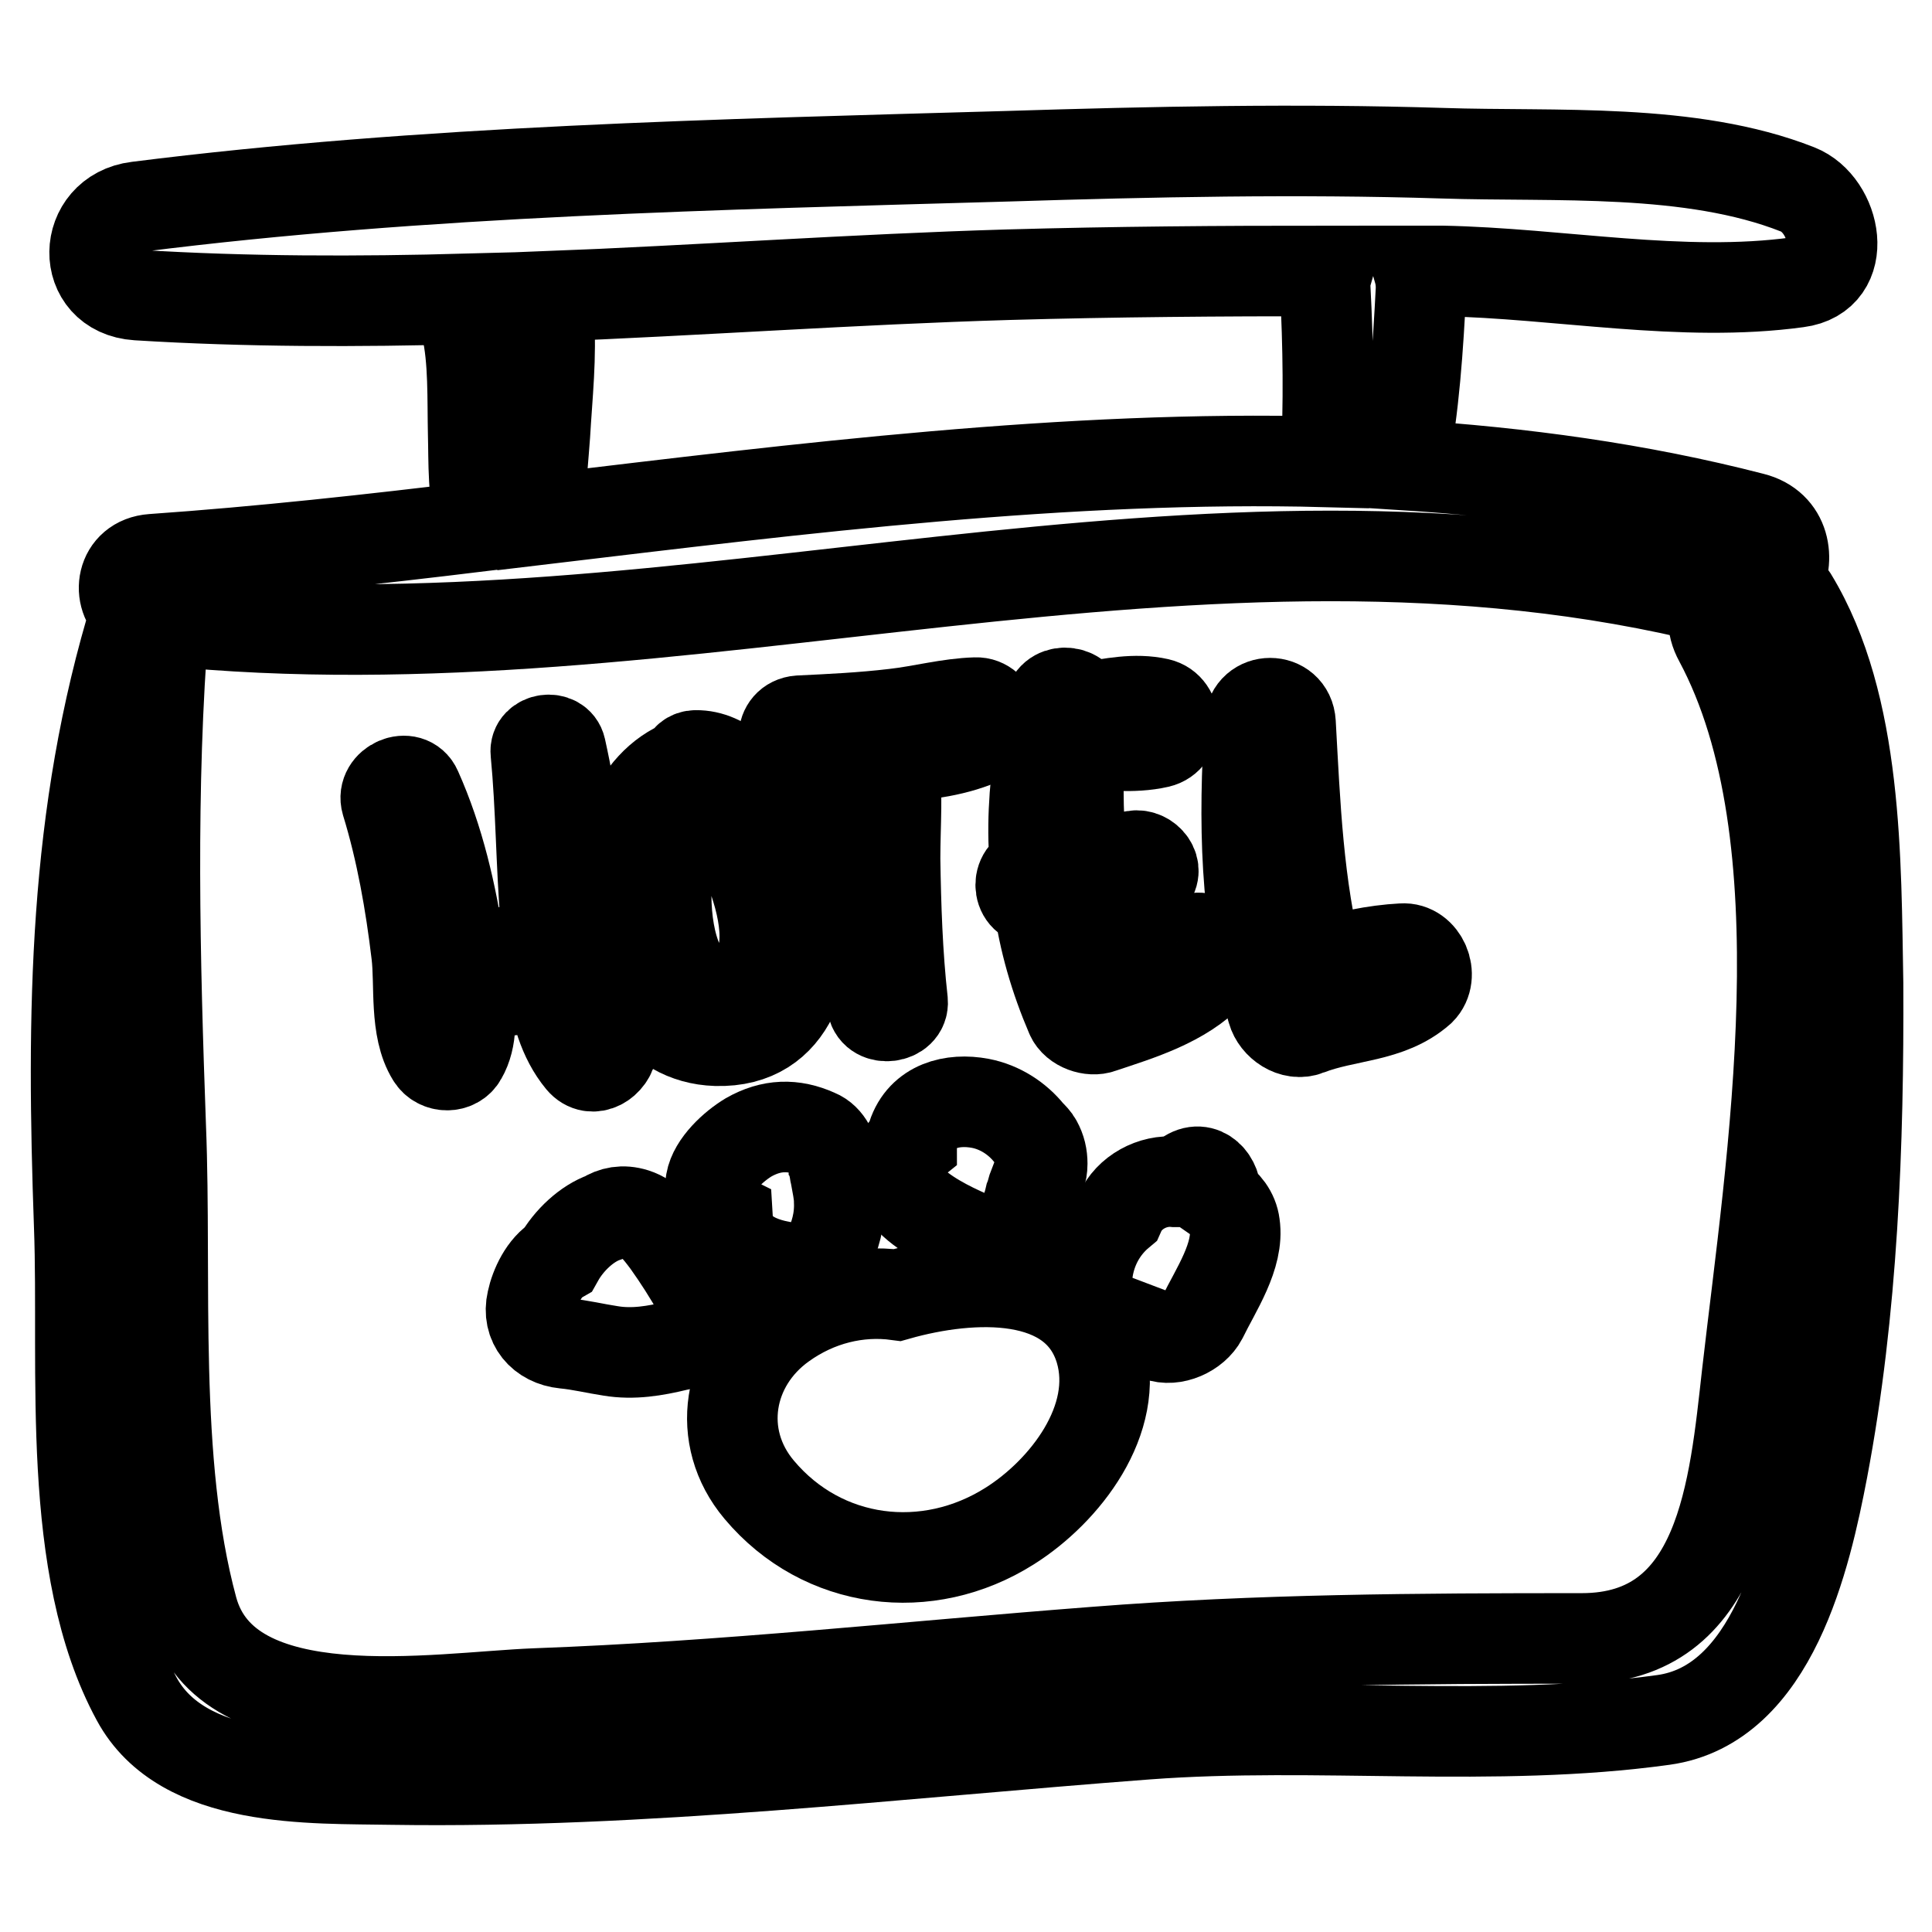 <?xml version="1.0" encoding="utf-8"?>
<!-- Svg Vector Icons : http://www.onlinewebfonts.com/icon -->
<!DOCTYPE svg PUBLIC "-//W3C//DTD SVG 1.1//EN" "http://www.w3.org/Graphics/SVG/1.1/DTD/svg11.dtd">
<svg version="1.1" xmlns="http://www.w3.org/2000/svg" xmlns:xlink="http://www.w3.org/1999/xlink" x="0px" y="0px" viewBox="0 0 256 256" enable-background="new 0 0 256 256" xml:space="preserve">
<g><g><g><path stroke-width="12" fill-opacity="0" stroke="#000000"  d="M237.5,79.2c-0.6-0.9-1.3-1.5-2-2c1.7-3,1.1-7.5-3.3-8.6c-15.1-3.9-30.6-6-46.3-7c1.5-7.7,2-15.6,2.4-23.4c0-0.8-0.1-1.6-0.3-2.3c1,0,2,0,3.1,0c15.5,0.3,31.8,3.6,47.1,1.5c7-0.9,5.1-10.3,0-12.3c-14.2-5.6-32.1-4.3-47.1-4.8c-19.2-0.6-38.4-0.2-57.5,0.4c-38.3,1.1-77.4,1.9-115.4,6.7c-7.4,0.9-7.7,11.2,0,11.7c14.5,0.9,29.2,0.9,43.9,0.5c-0.5,1-0.7,2.3-0.3,3.8c1,4.2,0.8,9.6,0.9,14.1c0.1,3.4-0.1,8.5,1.2,12.2c-14.8,1.8-29.4,3.4-43.7,4.4c-4.2,0.3-4.8,5-2.2,7c-8.3,26.9-8.5,53.3-7.5,81.4c0.7,19-1.9,45.1,7.6,62.6c6.1,11.3,23.2,10.5,33.9,10.7c33.4,0.5,66.7-3.5,99.9-6c22.6-1.7,46.1,1.2,68.5-1.9c14.5-2,18.9-21.7,21.1-33.2c4-21.1,4.8-43,4.7-64.4C245.9,114.1,246.2,93.5,237.5,79.2z M71.6,66.1c0.1-2.8,0.4-5.7,0.6-8.5c0.3-5.2,0.9-10.5,0.5-15.6c-0.1-1.1-0.4-2-0.8-2.7c20.6-0.8,41.3-2.3,61.7-2.9c14.1-0.4,28.2-0.5,42.3-0.5c-0.2,0.7-0.4,1.5-0.3,2.3c0.4,7.6,0.5,15.3,0.1,23c-34.3-0.9-69.4,3.5-103.8,7.6c0,0,0-0.1,0.1-0.2c0.1-0.4,0-0.7-0.2-0.9C71.6,67.2,71.5,66.6,71.6,66.1z M231.5,182.1c-1.7,15.1-3.3,35-21.9,35c-21.6,0-42.9,0.1-64.5,1.8c-24.7,1.9-49.3,4.6-74.1,5.5c-13.1,0.5-41,5.4-45.5-11.2c-5.3-19.6-3.4-43.6-4.2-63.8c-0.8-22.2-1.4-45.1,0.4-67.2c68.8,7.1,137.5-19.9,206-2.7c-0.8,1.5-1,3.3,0.1,5.3C241.8,110.9,234.7,154.1,231.5,182.1z"/><path stroke-width="12" fill-opacity="0" stroke="#000000"  d="M78,120.9c-1.2-7.2-2.1-14.5-3.7-21.7c-0.4-1.8-3.5-1.4-3.3,0.5c0.7,7.3,0.7,14.7,1.3,22.1c0,0.8,0.1,1.7,0.2,2.6c-0.4,0-0.7,0.1-1.1,0.3c-3.2,1.6-6.8,1.9-10.3,2c-0.1-0.4-0.1-0.8-0.2-1.1c-1.1-7.2-2.7-14.3-5.7-21c-1-2.3-4.7-0.7-4,1.7c2,6.5,3.2,13.4,4,20.1c0.5,4.1-0.3,9.9,2,13.6c0.9,1.5,3.2,1.5,4,0c1.4-2.4,1.2-5.5,0.8-8.6c3.8,0.1,7.6-0.1,11.1-1.5c0.5,3.9,1.5,7.7,3.9,10.6c1.5,1.8,3.9,0.2,4.1-1.7C81.6,132.9,79,126.6,78,120.9z"/><path stroke-width="12" fill-opacity="0" stroke="#000000"  d="M106.2,119.8c-1.1-5.9-6.3-19.8-14-19.7c-0.8,0-1.3,0.5-1.4,1.1c-13.7,5.2-12.4,36.2,4.1,36.7C105.2,138.2,107.7,128,106.2,119.8z M96.5,131.4c-9.9,2.8-10.5-21-3.8-27.5C98.3,109.9,106.8,128.5,96.5,131.4z"/><path stroke-width="12" fill-opacity="0" stroke="#000000"  d="M129.3,93.1c-3.6,0.1-7.2,1.1-10.8,1.5c-4.2,0.5-8.4,0.7-12.6,0.9c-2.7,0.2-2.7,4,0,4.2c2.2,0.2,4.6,0.3,6.9,0.4c-1.7,10.5,0.9,23,2.8,33.1c0.4,2.2,4.2,1.7,4-0.5c-0.7-6.3-0.9-12.6-1-18.9c0-4.5,0.4-9.1-0.2-13.6c4.2-0.1,8.4-0.7,12.1-2.4C133,96.9,131.7,93,129.3,93.1z"/><path stroke-width="12" fill-opacity="0" stroke="#000000"  d="M158.5,124.3c-4.1,0.4-7.9,2.3-11.7,3.9c-1.2-2.9-2-5.8-2.6-8.8c2.9-0.2,5.8-0.8,8-2.7c1.6-1.5-0.2-3.6-1.9-3.3c-2,0.3-3.8,0.9-5.8,1.3c-0.3,0-0.7,0.1-1,0.1c-0.7-5.3-0.7-10.7-0.5-16.1c3.5-0.1,7,0.5,10.5-0.3c2.6-0.6,2.6-4.6,0-5.2c-3.1-0.7-6.3,0-9.3,0.5c-0.3,0-0.6,0.1-0.9,0.2v0c0.1-2.4-3.6-2.9-4.2-0.6c-0.1,0.6-0.2,1.2-0.4,1.8c-0.8,0.3-1.7,0.6-2.5,1c-1.9,1-0.6,4.3,1.5,3.5c0,0,0.1,0,0.1,0c-0.8,5.2-1.1,10.4-0.6,15.6c-2.6,0.1-2.6,4,0,4.1c0.1,0,0.3,0,0.4,0c0.7,5.3,2.2,10.4,4.3,15.3c0.6,1.4,2.7,2.1,4,1.6c5.1-1.7,10.8-3.4,14.6-7.4C161.8,127.2,161,124,158.5,124.3z"/><path stroke-width="12" fill-opacity="0" stroke="#000000"  d="M185.8,125.7c-3.7,0.2-7.5,1-11.1,2.2c-2.7-10.5-3.1-21.3-3.7-32.1c-0.2-3.5-5.2-3.5-5.4,0c-0.8,12.8-0.7,25.7,3,38.1c0.5,1.8,2.7,3.4,4.7,2.6c5.1-2,10.7-1.6,14.9-5.3C190.1,129.3,188.5,125.5,185.8,125.7z"/><path stroke-width="12" fill-opacity="0" stroke="#000000"  d="M145.8,178.9c-3.2-10.7-17-10.1-26.9-7.3c-5.2-0.7-10.6,0.6-15.2,3.9c-7.3,5.2-9,14.9-3.1,21.9c8.4,10,22.3,11.7,33.2,4.8C141.1,197.6,148.5,188.1,145.8,178.9z"/><path stroke-width="12" fill-opacity="0" stroke="#000000"  d="M92.6,171.2c-1.3-2.3-2.7-4.5-4.2-6.6c-1.2-1.6-2.4-3.2-4.3-3.8c-1.6-0.5-2.9-0.2-4,0.5c-2.3,0.8-4.7,3-6.1,5.5c-1.9,1.1-3.1,3.7-3.5,5.6c-0.7,3,1.3,5.3,4.3,5.6c2.1,0.2,4.1,0.7,6.1,1c3,0.5,5.9,0,8.8-0.7C92.9,177.8,94.1,173.9,92.6,171.2z"/><path stroke-width="12" fill-opacity="0" stroke="#000000"  d="M110.7,155.7c-0.1-0.3-0.1-0.7-0.2-1c0-0.1,0-0.2,0-0.3c0,0,0-0.1,0-0.2c0-1.5-0.8-3.3-2.3-3.9c-3.1-1.4-6-1.3-9,0.4c-2,1.2-4.6,3.6-5,5.9c-0.4,2.2,0.6,4,2.2,4.8c0.3,5,5.3,6.4,9.5,6.7c1.4,0.1,3-0.9,3.7-2.1c1.1-2.2,1.7-4.4,1.6-6.8C111.2,158.1,110.9,156.9,110.7,155.7z"/><path stroke-width="12" fill-opacity="0" stroke="#000000"  d="M138.1,154.2c0-1-0.2-1.9-0.7-2.8c-0.2-0.4-0.6-0.8-1-1.2c-1.6-2-3.9-3.5-6.5-4c-3.7-0.7-7.7,0.3-9,4.3c-0.1,0.4-0.1,0.7-0.1,1c-0.5,0.4-0.9,0.8-1.2,1.2c-3.9,5.8,6.8,10.2,10.4,11.7c2.4,1,5.2-1.1,5.8-3.3c0.2-0.8,0.5-1.6,0.7-2.5c0.2-0.5,0.3-1.1,0.5-1.6C137.7,156.5,138.1,155.4,138.1,154.2z"/><path stroke-width="12" fill-opacity="0" stroke="#000000"  d="M163.6,162.3c-0.2-1.6-1.2-2.8-2.5-3.7c0.2-2.1-1.7-4.4-3.9-2.8c-0.4,0.3-0.9,0.6-1.3,0.8c0,0-0.1,0-0.2,0c-3-0.3-6.1,1.4-7.3,4.1c-2.4,2-3.9,4.8-4.3,7.9c-0.4,2.9,0.7,5.1,3.5,6.2l5.8,2.2c2.1,0.8,4.9-0.5,5.9-2.4C161.1,170.9,164.2,166.4,163.6,162.3z"/></g><g></g><g></g><g></g><g></g><g></g><g></g><g></g><g></g><g></g><g></g><g></g><g></g><g></g><g></g><g></g></g></g>
</svg>